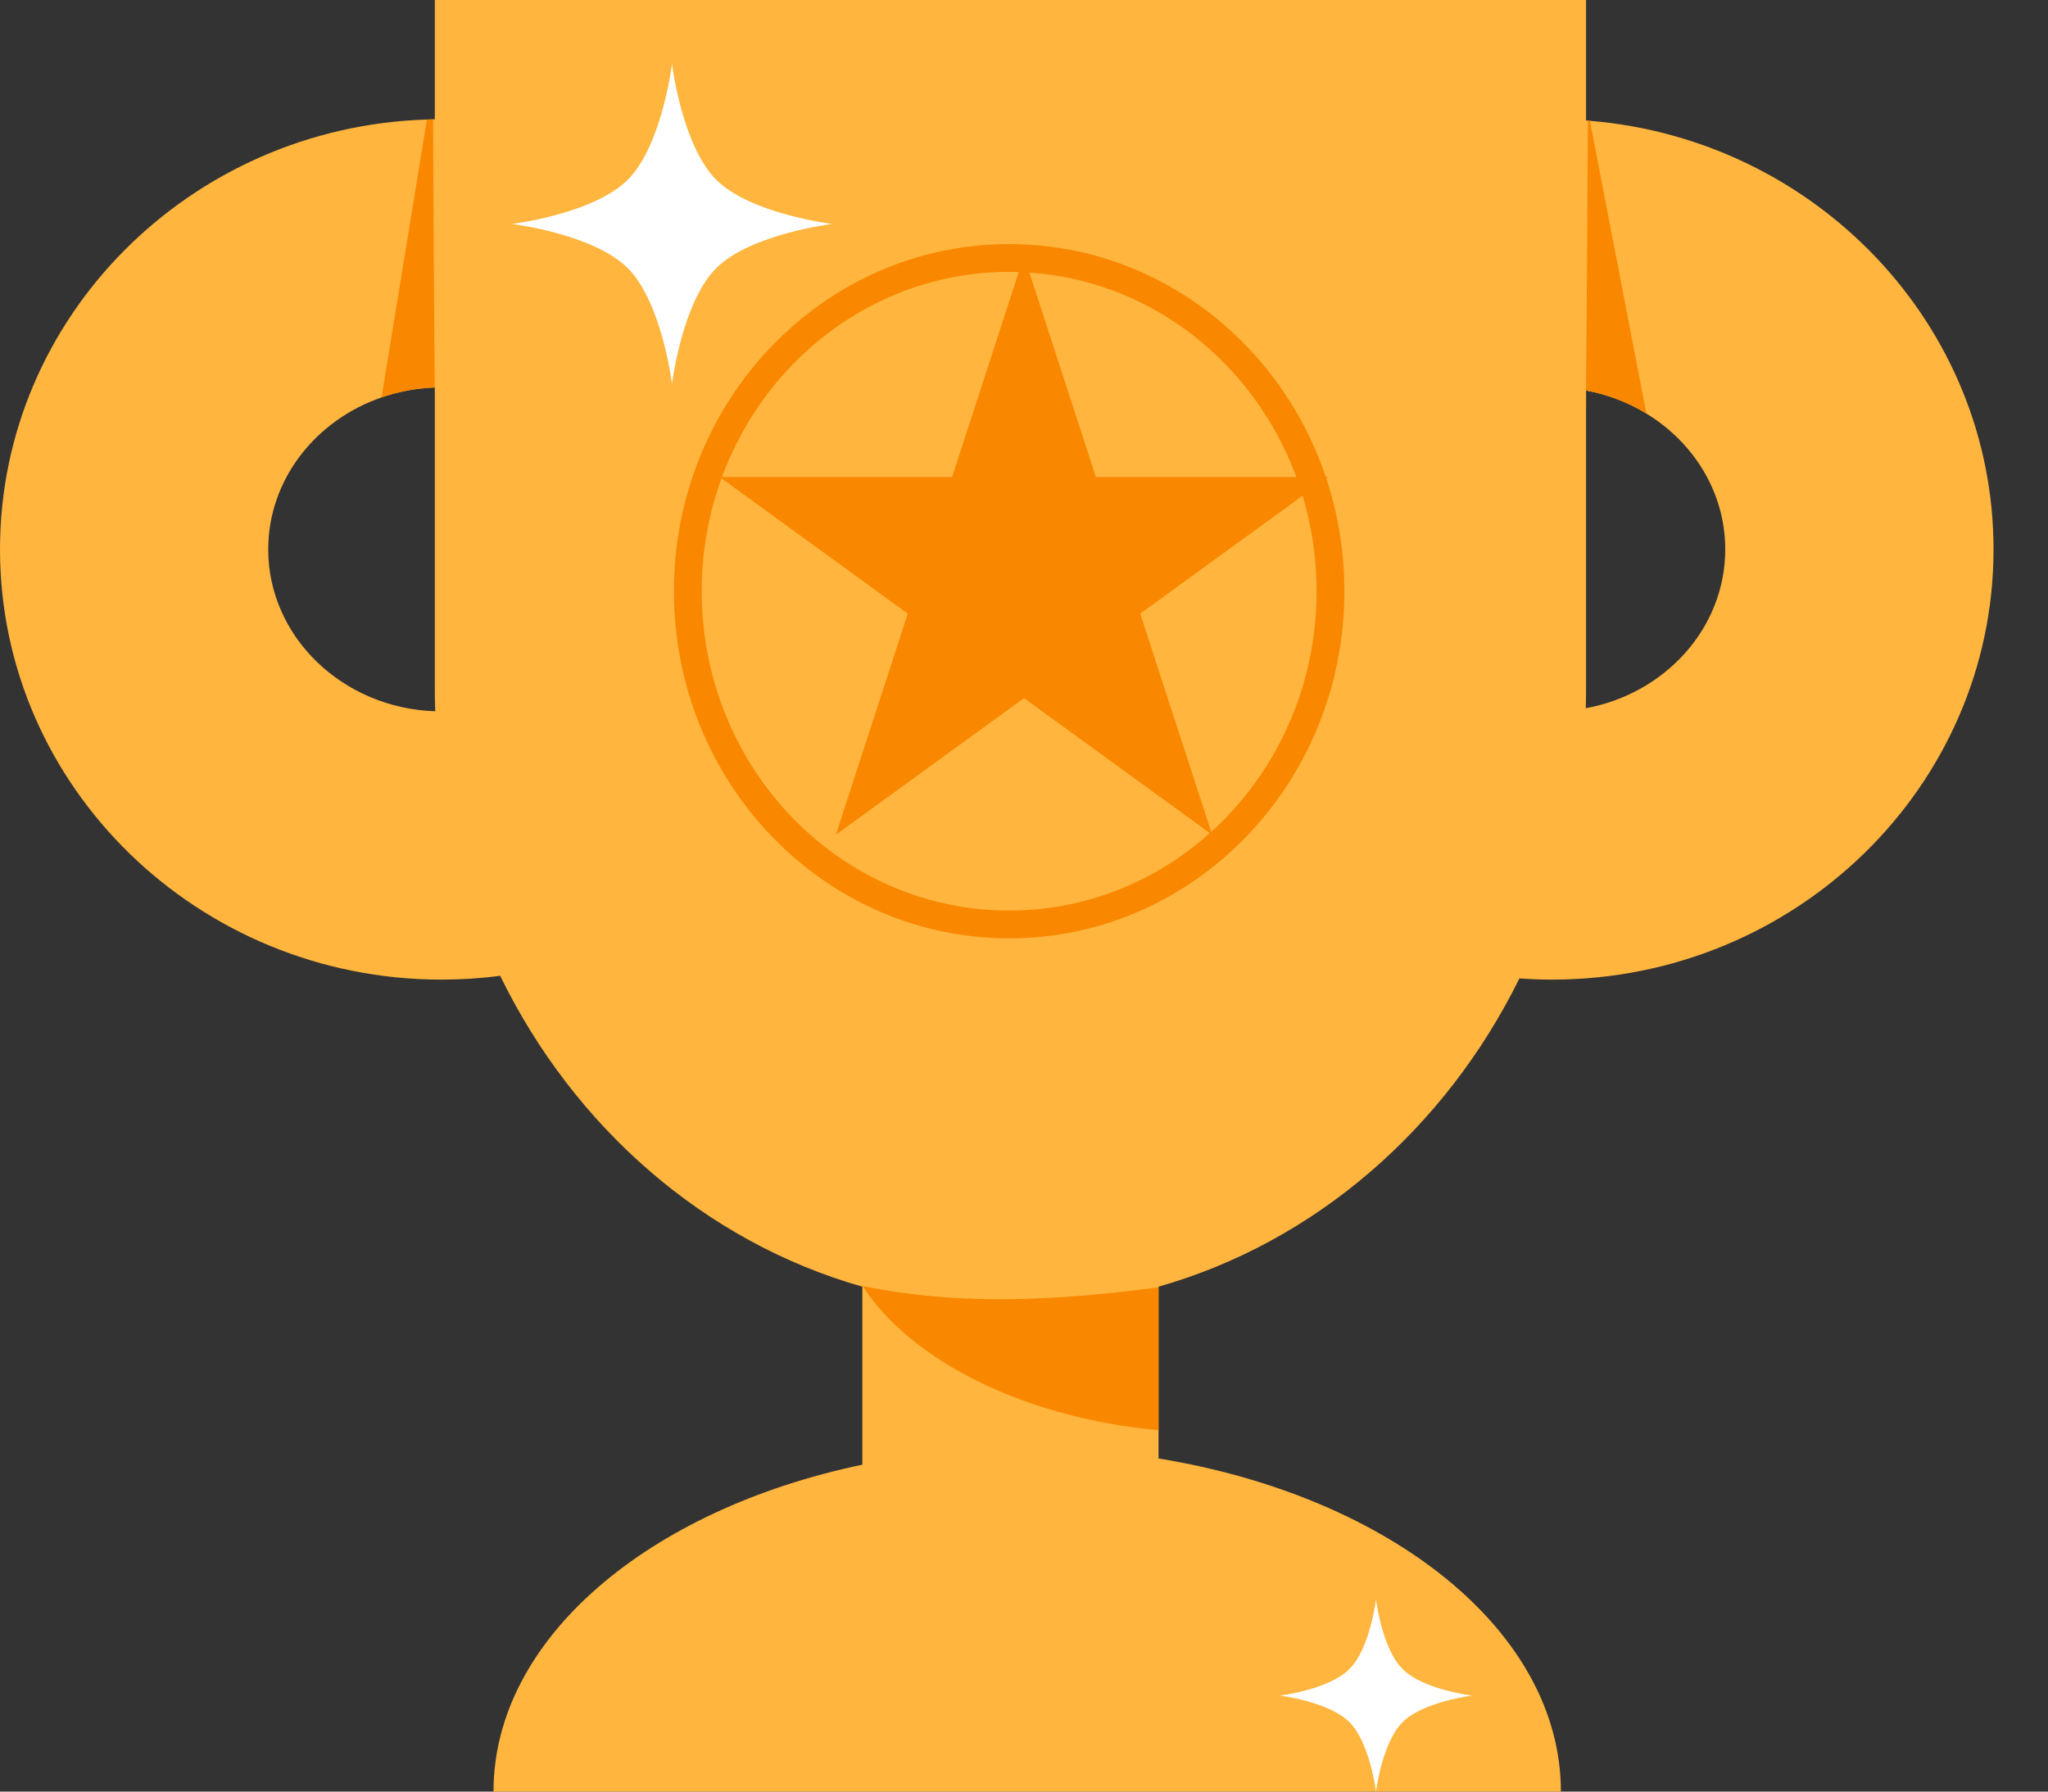 <svg width="32" height="28" viewBox="0 0 32 28" fill="none" xmlns="http://www.w3.org/2000/svg">
<rect x="0" y="0" width="32" height="28" fill="#333333" stroke="none"/>
<path d="M6.72 11.294C6.72 11.426 6.723 11.557 6.728 11.687H6.72V11.294Z" fill="#53D688"/>
<path d="M24.708 11.294V11.687H24.7C24.705 11.557 24.708 11.426 24.708 11.294Z" fill="#53D688"/>
<path fill-rule="evenodd" clip-rule="evenodd" d="M18.102 20.109C20.547 19.413 22.583 17.64 23.741 15.291C23.909 15.304 24.079 15.31 24.25 15.31C28.054 15.31 31.149 12.294 31.149 8.586C31.149 5.073 28.37 2.18 24.842 1.888C24.832 1.886 24.822 1.885 24.811 1.885L24.782 1.883V0H6.794V1.864C6.785 1.864 6.776 1.864 6.766 1.865C6.735 1.865 6.703 1.866 6.671 1.868C2.972 1.983 0 4.953 0 8.586C0 12.294 3.095 15.31 6.898 15.31C7.209 15.31 7.515 15.29 7.815 15.25C8.97 17.619 11.015 19.409 13.474 20.109V22.891C10.13 23.59 7.711 25.613 7.711 28H24.389C24.389 25.489 21.716 23.383 18.102 22.794V20.109ZM24.782 10.784V6.103C25.124 6.167 25.442 6.29 25.724 6.463C26.466 6.915 26.957 7.698 26.957 8.586C26.957 9.814 26.02 10.84 24.778 11.069C24.78 10.974 24.782 10.879 24.782 10.784ZM5.962 6.211C4.93 6.567 4.191 7.497 4.191 8.586C4.191 9.952 5.353 11.069 6.801 11.116C6.796 11.005 6.794 10.895 6.794 10.784V6.056H6.792C6.501 6.067 6.223 6.12 5.962 6.211Z" fill="#FFB53E"/>
<path d="M6.671 1.868L5.962 6.211C6.223 6.12 6.501 6.067 6.792 6.057C6.78 4.669 6.773 3.268 6.766 1.865" fill="#F98700"/>
<path d="M25.724 6.463C25.442 6.29 25.124 6.166 24.782 6.103V6.386C24.781 6.386 24.78 6.385 24.778 6.385C24.794 4.899 24.803 3.392 24.811 1.885C24.822 1.885 24.832 1.886 24.842 1.888L25.724 6.463Z" fill="#F98700"/>
<path d="M18.102 20.12V22.351C16.103 22.173 14.27 21.319 13.478 20.098C15.016 20.416 16.537 20.324 18.102 20.12Z" fill="#F98700"/>
<path fill-rule="evenodd" clip-rule="evenodd" d="M10.53 9.24C10.53 6.246 12.873 3.815 15.768 3.815C18.663 3.815 21.006 6.246 21.006 9.24C21.006 12.234 18.663 14.665 15.768 14.665C12.873 14.665 10.53 12.234 10.53 9.24ZM20.572 9.24C20.572 6.482 18.419 4.249 15.768 4.249C13.117 4.249 10.964 6.482 10.964 9.24C10.964 11.998 13.117 14.231 15.768 14.231C18.419 14.231 20.572 11.998 20.572 9.24Z" fill="#F98700"/>
<path d="M16 4L17.123 7.455H20.755L17.816 9.59L18.939 13.045L16 10.91L13.061 13.045L14.184 9.59L11.245 7.455H14.877L16 4Z" fill="#F98700"/>
<path d="M10.5 1C10.5 1 10.656 2.274 11.191 2.809C11.726 3.344 13 3.5 13 3.5C13 3.5 11.726 3.656 11.191 4.191C10.656 4.726 10.5 6 10.5 6C10.5 6 10.344 4.726 9.809 4.191C9.274 3.656 8 3.5 8 3.5C8 3.5 9.274 3.344 9.809 2.809C10.344 2.274 10.5 1 10.5 1Z" fill="white"/>
<path d="M21.5 25C21.5 25 21.594 25.765 21.915 26.085C22.235 26.406 23 26.5 23 26.5C23 26.5 22.235 26.594 21.915 26.915C21.594 27.235 21.5 28 21.5 28C21.5 28 21.406 27.235 21.085 26.915C20.765 26.594 20 26.5 20 26.5C20 26.5 20.765 26.406 21.085 26.085C21.406 25.765 21.5 25 21.5 25Z" fill="white"/>
</svg>
